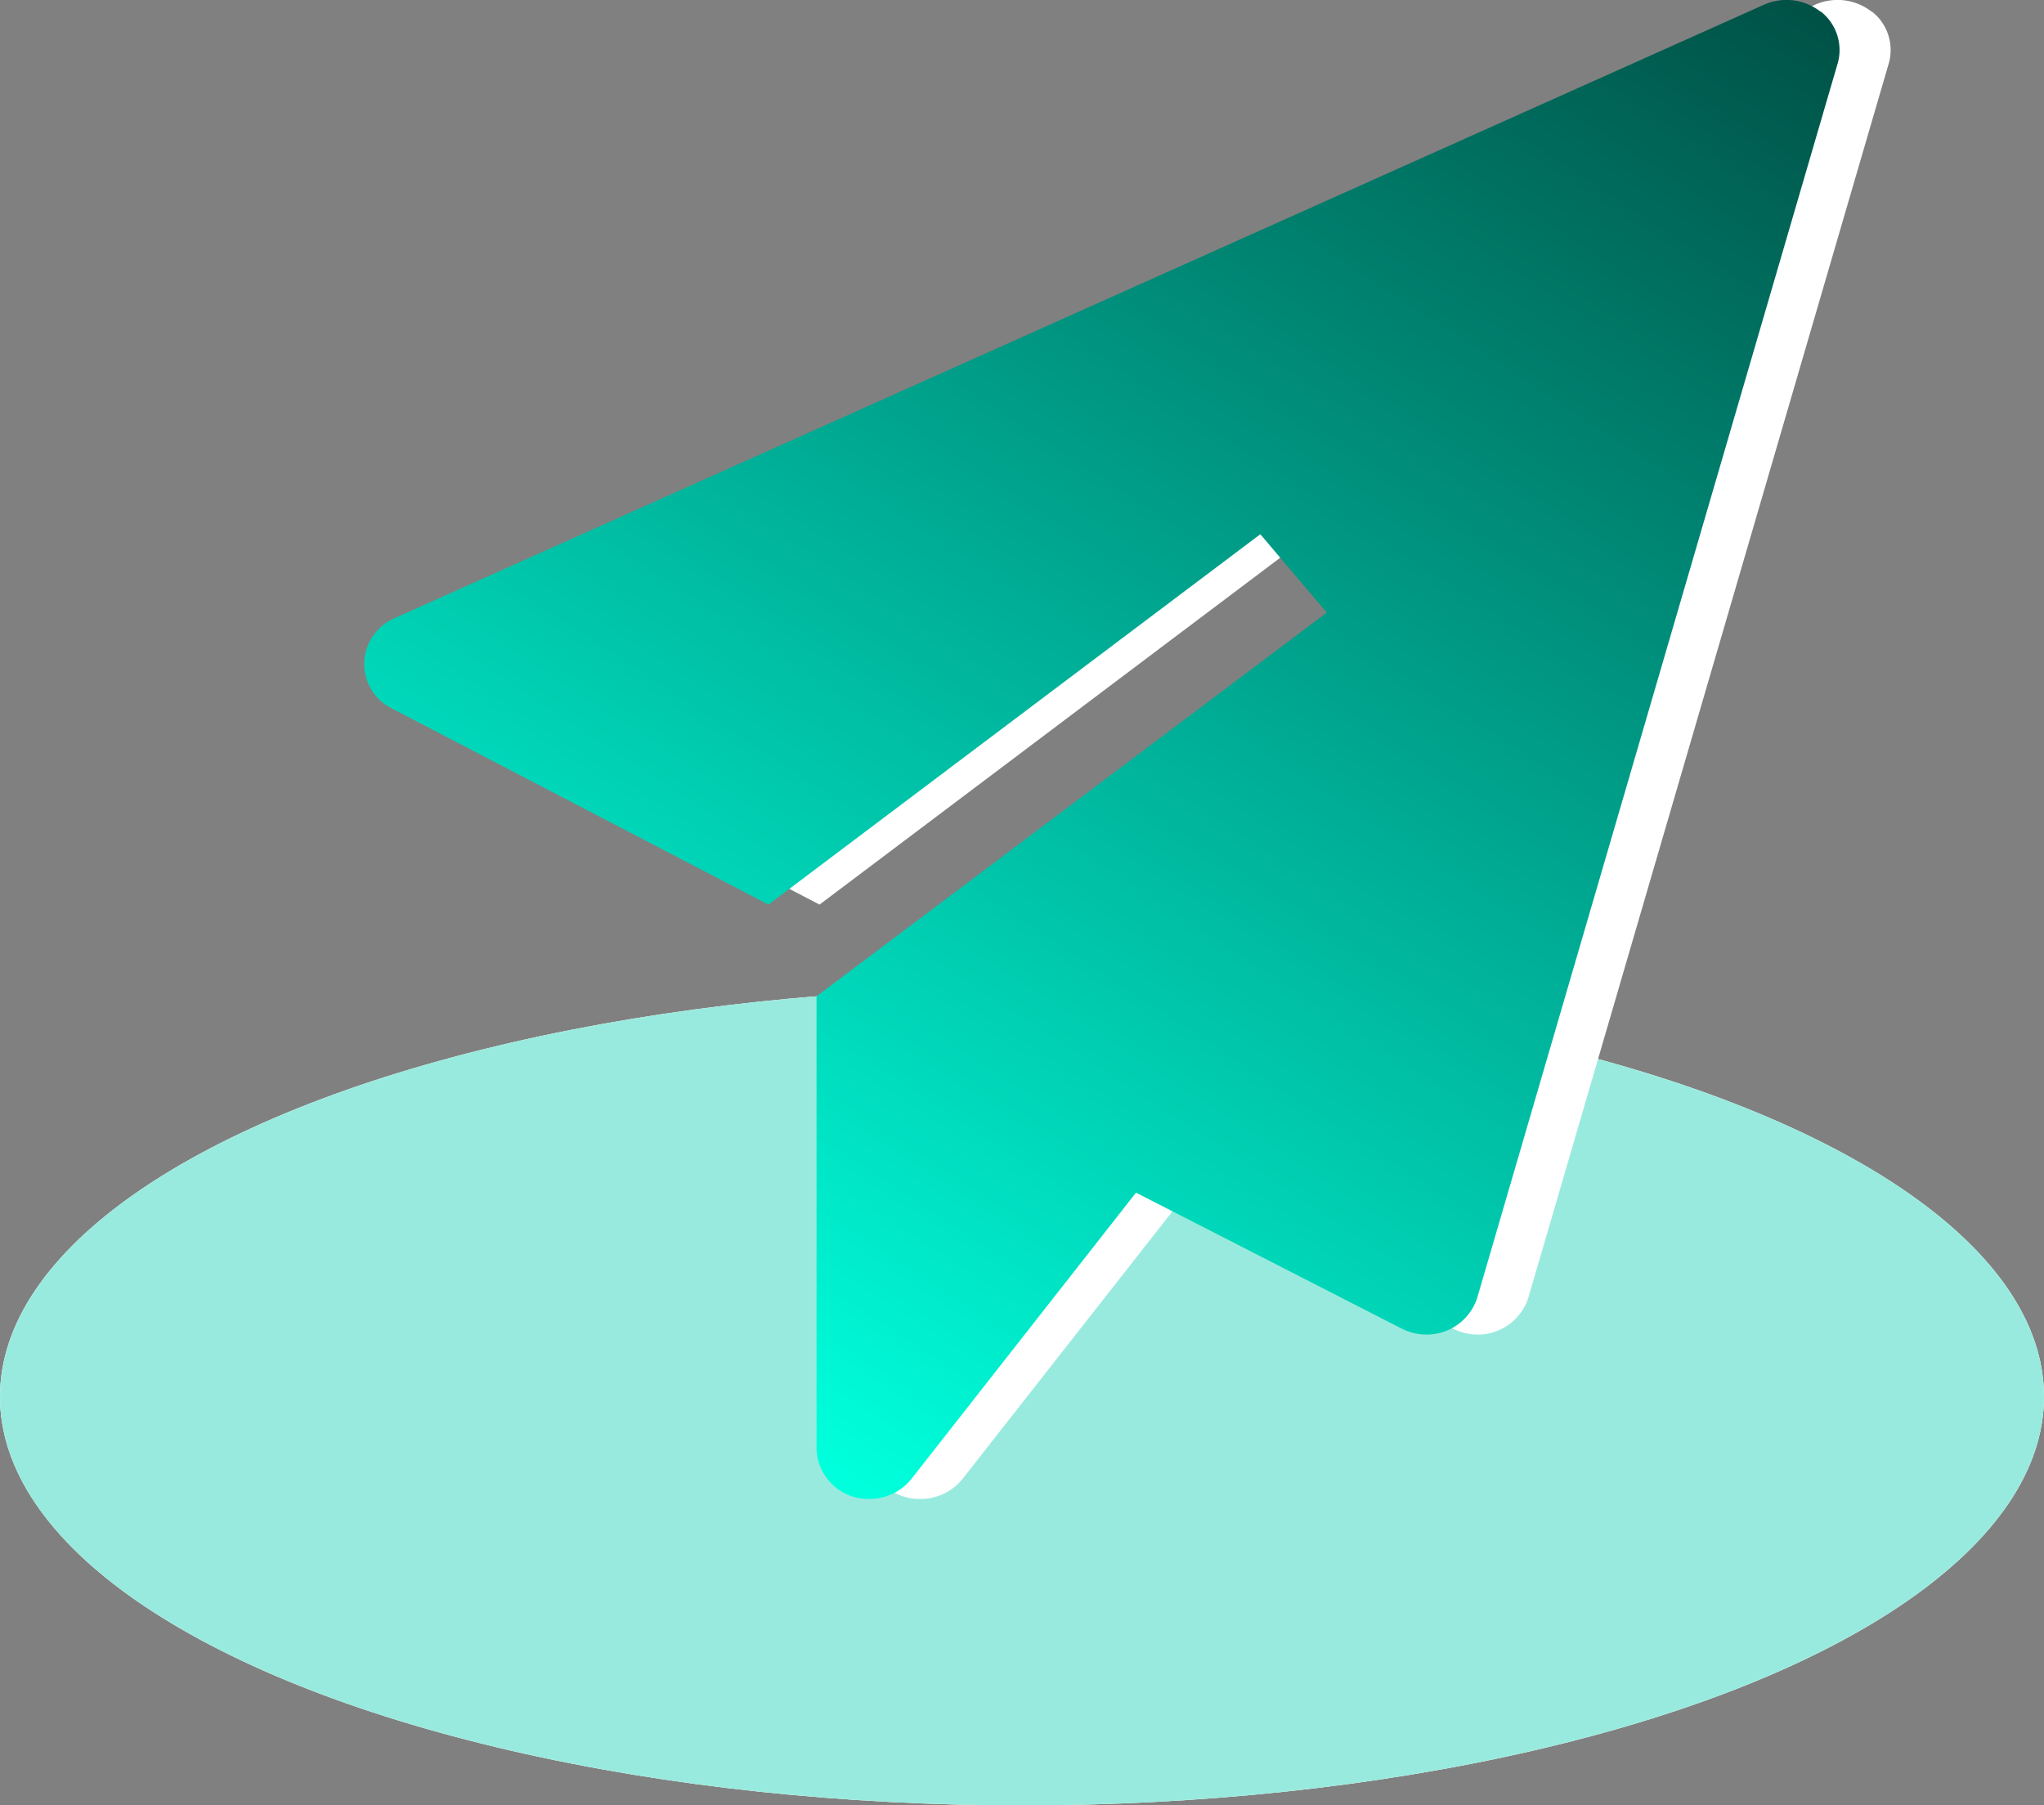 <svg xmlns="http://www.w3.org/2000/svg" xmlns:xlink="http://www.w3.org/1999/xlink" width="40" height="35.336" viewBox="0 0 40 35.336"><rect x="0" y="0" width="40" height="35.336" fill="#808080" stroke="none"/><defs><style>.a{fill:#fff;}.b{fill:#00caae;opacity:0.4;}.c{fill:url(#a);}</style><linearGradient id="a" x1="1" x2="0.347" y2="1" gradientUnits="objectBoundingBox"><stop offset="0" stop-color="#004f44"/><stop offset="1" stop-color="#00ffdc"/></linearGradient></defs><g transform="translate(-1345 -2360.664)"><g transform="translate(0 -3)"><ellipse class="a" cx="20" cy="8" rx="20" ry="8" transform="translate(1345 2383)"/><ellipse class="a" cx="20" cy="8" rx="20" ry="8" transform="translate(1345 2383)"/><ellipse class="b" cx="20" cy="8" rx="20" ry="8" transform="translate(1345 2383)"/></g><path class="a" d="M38.874,3.5a.956.956,0,0,1,.33,1.016L32.151,28.673a1.04,1.04,0,0,1-1.272.683,1.061,1.061,0,0,1-.212-.081l-5.194-2.658-4.393,5.6a1.05,1.05,0,0,1-.825.395,1.012,1.012,0,0,1-1.034-.987V22.774l9.985-7.51-1.3-1.534-9.626,7.249-7.394-3.852a.973.973,0,0,1-.516-.9.984.984,0,0,1,.593-.854l26.8-12.007a1.083,1.083,0,0,1,1.108.138Z" transform="translate(1342.758 2357.39)"/><path class="c" d="M38.874,3.5a.956.956,0,0,1,.33,1.016L32.151,28.673a1.04,1.04,0,0,1-1.272.683,1.061,1.061,0,0,1-.212-.081l-5.194-2.658-4.393,5.6a1.05,1.05,0,0,1-.825.395,1.012,1.012,0,0,1-1.034-.987V22.774l9.985-7.51-1.3-1.534-9.626,7.249-7.394-3.852a.973.973,0,0,1-.516-.9.984.984,0,0,1,.593-.854l26.8-12.007a1.083,1.083,0,0,1,1.108.138Z" transform="translate(1341.758 2357.39)"/></g></svg>